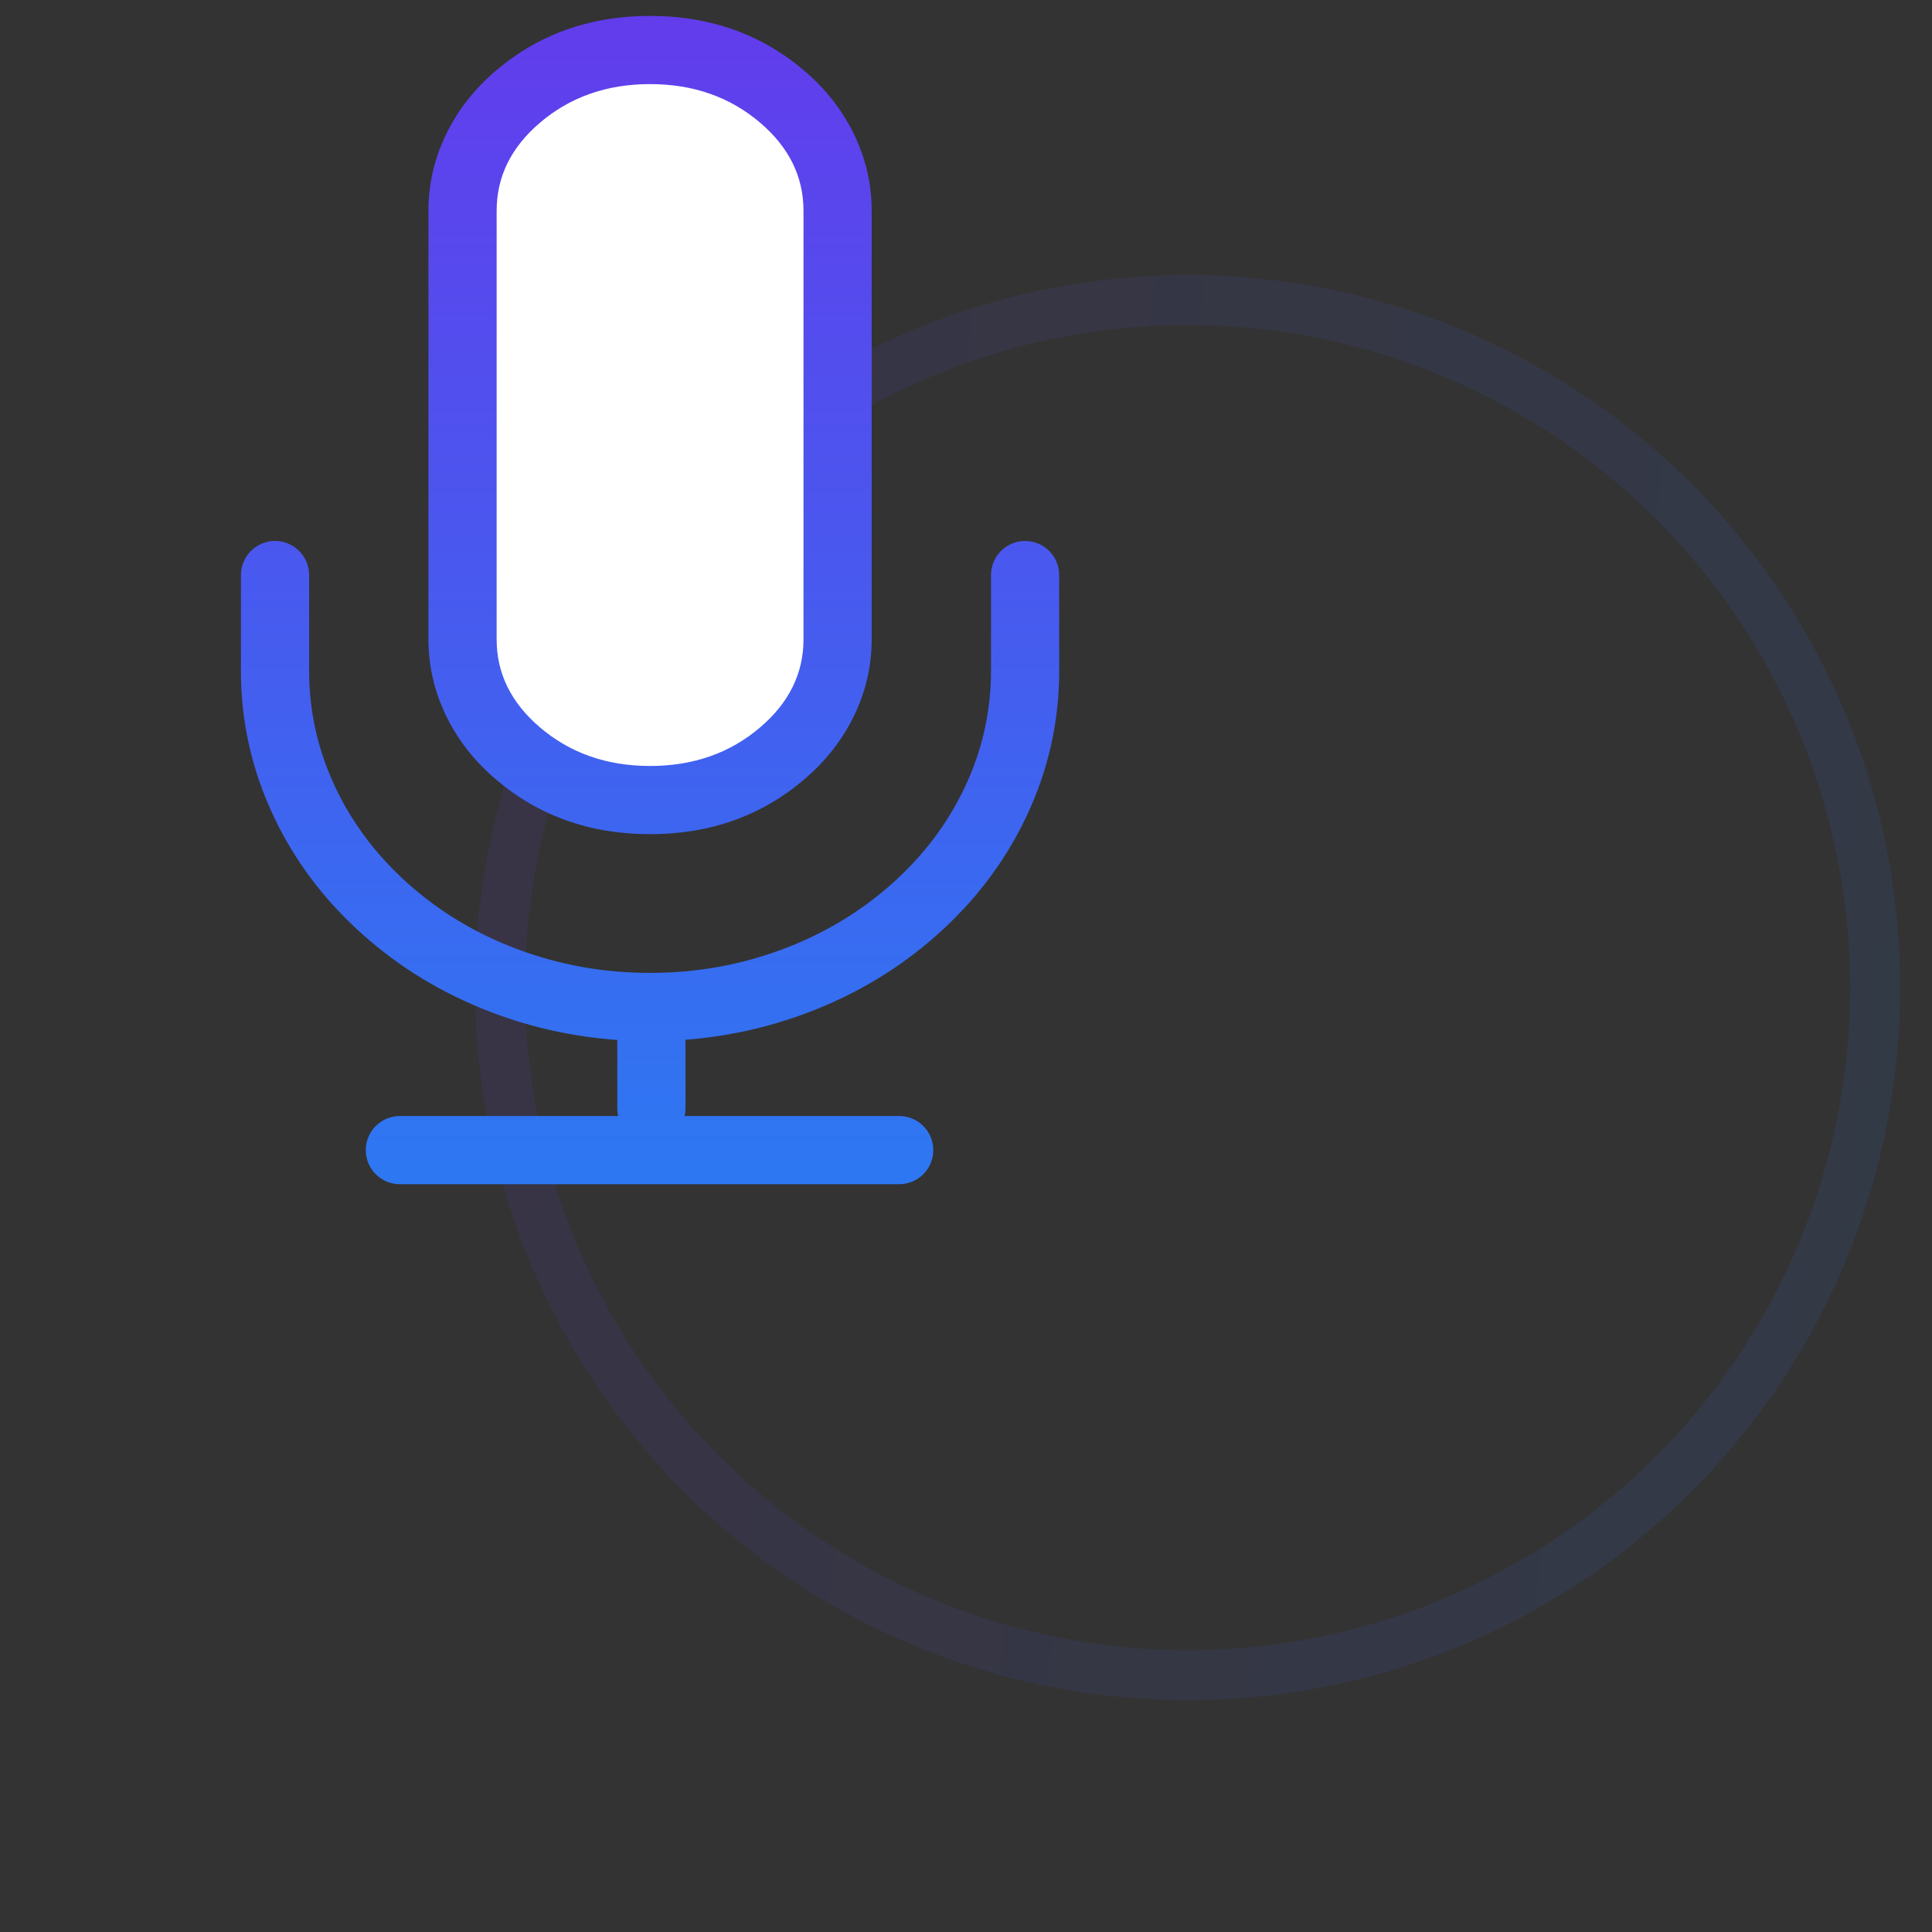 <svg xmlns="http://www.w3.org/2000/svg" xmlns:xlink="http://www.w3.org/1999/xlink" fill="none" version="1.1" width="85" height="85" viewBox="0 0 85 85"><rect x="0" y="0" width="85" height="85" fill="#333333" stroke="none"/><defs><linearGradient x1="0.013" y1="0.5" x2="1" y2="0.61" id="master_svg0_90_1658"><stop offset="0%" stop-color="#623CEC" stop-opacity="1"/><stop offset="100%" stop-color="#2D78F2" stop-opacity="1"/></linearGradient><linearGradient x1="0.5" y1="0" x2="0.5" y2="1" id="master_svg1_108_1523"><stop offset="0%" stop-color="#623CEC" stop-opacity="1"/><stop offset="100%" stop-color="#2D78F2" stop-opacity="1"/></linearGradient></defs><g><g></g><g style="opacity:0.1;"><ellipse cx="52.25" cy="43.45" rx="30.25" ry="30.25" stroke="url(#master_svg0_90_1658)" fill-opacity="0" fill="none" stroke-width="2.2"/></g><g><g><path d="M37.95,9.271L37.95,28.129Q37.95,29.824,37.188,31.368Q36.462,32.839,35.15,33.964Q32.424,36.3,28.6,36.3Q24.776,36.3,22.05,33.964Q20.738,32.839,20.012,31.368Q19.25,29.824,19.25,28.129L19.25,9.271Q19.25,7.576,20.012,6.032Q20.738,4.561,22.05,3.436Q24.776,1.1,28.6,1.1Q32.424,1.1,35.15,3.436Q36.462,4.561,37.188,6.032Q37.95,7.576,37.95,9.271Z" fill-rule="evenodd" fill="#FFFFFF" fill-opacity="1"/></g><g><g><path d="M38.35,28.129L38.35,9.271Q38.35,7.483,37.547,5.855Q36.785,4.311,35.41,3.132Q32.572,0.7,28.6,0.7Q24.628,0.7,21.79,3.132Q20.415,4.311,19.653,5.855Q18.85,7.483,18.85,9.271L18.85,28.129Q18.85,29.917,19.653,31.545Q20.415,33.089,21.79,34.268Q24.628,36.7,28.6,36.7Q32.572,36.7,35.41,34.268Q36.785,33.089,37.547,31.545Q38.35,29.917,38.35,28.129ZM33.457,5.41Q35.35,7.032,35.35,9.271L35.35,28.129Q35.35,30.368,33.457,31.99Q31.462,33.7,28.6,33.7Q25.738,33.7,23.743,31.99Q21.85,30.368,21.85,28.129L21.85,9.271Q21.85,7.032,23.743,5.41Q25.738,3.7,28.6,3.7Q31.462,3.7,33.457,5.41ZM13.6,29.523L13.6,25.3Q13.6,25.226,13.593,25.153Q13.586,25.08,13.571,25.007Q13.557,24.935,13.535,24.865Q13.514,24.794,13.486,24.726Q13.458,24.658,13.423,24.593Q13.388,24.528,13.347,24.467Q13.306,24.405,13.26,24.348Q13.213,24.291,13.161,24.239Q13.109,24.187,13.052,24.141Q12.995,24.094,12.933,24.053Q12.872,24.012,12.807,23.977Q12.742,23.942,12.674,23.914Q12.606,23.886,12.535,23.865Q12.465,23.843,12.393,23.829Q12.32,23.814,12.247,23.807Q12.174,23.8,12.1,23.8Q11.952,23.8,11.807,23.829Q11.662,23.858,11.526,23.914Q11.389,23.971,11.267,24.053Q11.144,24.135,11.039,24.239Q10.935,24.344,10.853,24.467Q10.771,24.59,10.714,24.726Q10.658,24.863,10.629,25.007Q10.6,25.152,10.6,25.3L10.6,29.523Q10.6,32.867,12.04,35.917Q13.422,38.844,15.932,41.092Q18.424,43.324,21.646,44.545Q24.305,45.553,27.161,45.754Q27.159,45.798,27.159,45.841L27.159,48.771Q27.159,48.908,27.184,49.044Q27.189,49.072,27.195,49.1L17.592,49.1Q17.519,49.1,17.445,49.107Q17.372,49.114,17.3,49.129Q17.227,49.143,17.157,49.165Q17.086,49.186,17.018,49.214Q16.95,49.242,16.885,49.277Q16.82,49.312,16.759,49.353Q16.698,49.394,16.641,49.44Q16.584,49.487,16.532,49.539Q16.479,49.591,16.433,49.648Q16.386,49.705,16.345,49.767Q16.304,49.828,16.269,49.893Q16.235,49.958,16.206,50.026Q16.178,50.094,16.157,50.165Q16.135,50.235,16.121,50.307Q16.107,50.38,16.099,50.453Q16.092,50.526,16.092,50.6Q16.092,50.674,16.099,50.747Q16.107,50.82,16.121,50.893Q16.135,50.965,16.157,51.035Q16.178,51.106,16.206,51.174Q16.235,51.242,16.269,51.307Q16.304,51.372,16.345,51.433Q16.386,51.495,16.433,51.552Q16.479,51.609,16.532,51.661Q16.584,51.713,16.641,51.759Q16.698,51.806,16.759,51.847Q16.82,51.888,16.885,51.923Q16.95,51.958,17.018,51.986Q17.086,52.014,17.157,52.035Q17.227,52.057,17.3,52.071Q17.372,52.086,17.445,52.093Q17.519,52.1,17.592,52.1L39.56,52.1Q39.634,52.1,39.707,52.093Q39.781,52.086,39.853,52.071Q39.925,52.057,39.996,52.035Q40.066,52.014,40.134,51.986Q40.202,51.958,40.267,51.923Q40.332,51.888,40.394,51.847Q40.455,51.806,40.512,51.759Q40.569,51.713,40.621,51.661Q40.673,51.609,40.72,51.552Q40.767,51.495,40.808,51.433Q40.848,51.372,40.883,51.307Q40.918,51.242,40.946,51.174Q40.974,51.106,40.996,51.035Q41.017,50.965,41.031,50.893Q41.046,50.82,41.053,50.747Q41.06,50.674,41.06,50.6Q41.06,50.526,41.053,50.453Q41.046,50.38,41.031,50.307Q41.017,50.235,40.996,50.165Q40.974,50.094,40.946,50.026Q40.918,49.958,40.883,49.893Q40.848,49.828,40.808,49.767Q40.767,49.705,40.72,49.648Q40.673,49.591,40.621,49.539Q40.569,49.487,40.512,49.44Q40.455,49.394,40.394,49.353Q40.332,49.312,40.267,49.277Q40.202,49.242,40.134,49.214Q40.066,49.186,39.996,49.165Q39.925,49.143,39.853,49.129Q39.781,49.114,39.707,49.107Q39.634,49.1,39.56,49.1L30.122,49.1Q30.159,48.937,30.159,48.771L30.159,45.841Q30.159,45.793,30.156,45.745Q32.95,45.532,35.554,44.545Q38.776,43.324,41.268,41.092Q43.778,38.844,45.16,35.917Q46.6,32.867,46.6,29.523L46.6,25.3Q46.6,25.226,46.593,25.153Q46.586,25.08,46.571,25.007Q46.557,24.935,46.535,24.865Q46.514,24.794,46.486,24.726Q46.458,24.658,46.423,24.593Q46.388,24.528,46.347,24.467Q46.306,24.405,46.26,24.348Q46.213,24.291,46.161,24.239Q46.109,24.187,46.052,24.141Q45.995,24.094,45.933,24.053Q45.872,24.012,45.807,23.977Q45.742,23.942,45.674,23.914Q45.606,23.886,45.535,23.865Q45.465,23.843,45.393,23.829Q45.32,23.814,45.247,23.807Q45.174,23.8,45.1,23.8Q45.026,23.8,44.953,23.807Q44.88,23.814,44.807,23.829Q44.735,23.843,44.665,23.865Q44.594,23.886,44.526,23.914Q44.458,23.942,44.393,23.977Q44.328,24.012,44.267,24.053Q44.205,24.094,44.148,24.141Q44.091,24.187,44.039,24.239Q43.987,24.291,43.941,24.348Q43.894,24.405,43.853,24.467Q43.812,24.528,43.777,24.593Q43.742,24.658,43.714,24.726Q43.686,24.794,43.665,24.865Q43.643,24.935,43.629,25.007Q43.614,25.08,43.607,25.153Q43.6,25.226,43.6,25.3L43.6,29.523Q43.6,32.194,42.447,34.636Q41.324,37.014,39.266,38.858Q37.191,40.717,34.491,41.74Q31.682,42.804,28.6,42.804Q25.518,42.804,22.709,41.74Q20.009,40.717,17.934,38.858Q15.876,37.014,14.753,34.636Q13.6,32.194,13.6,29.523Z" fill-rule="evenodd" fill="url(#master_svg1_108_1523)" fill-opacity="1"/></g></g></g></g></svg>